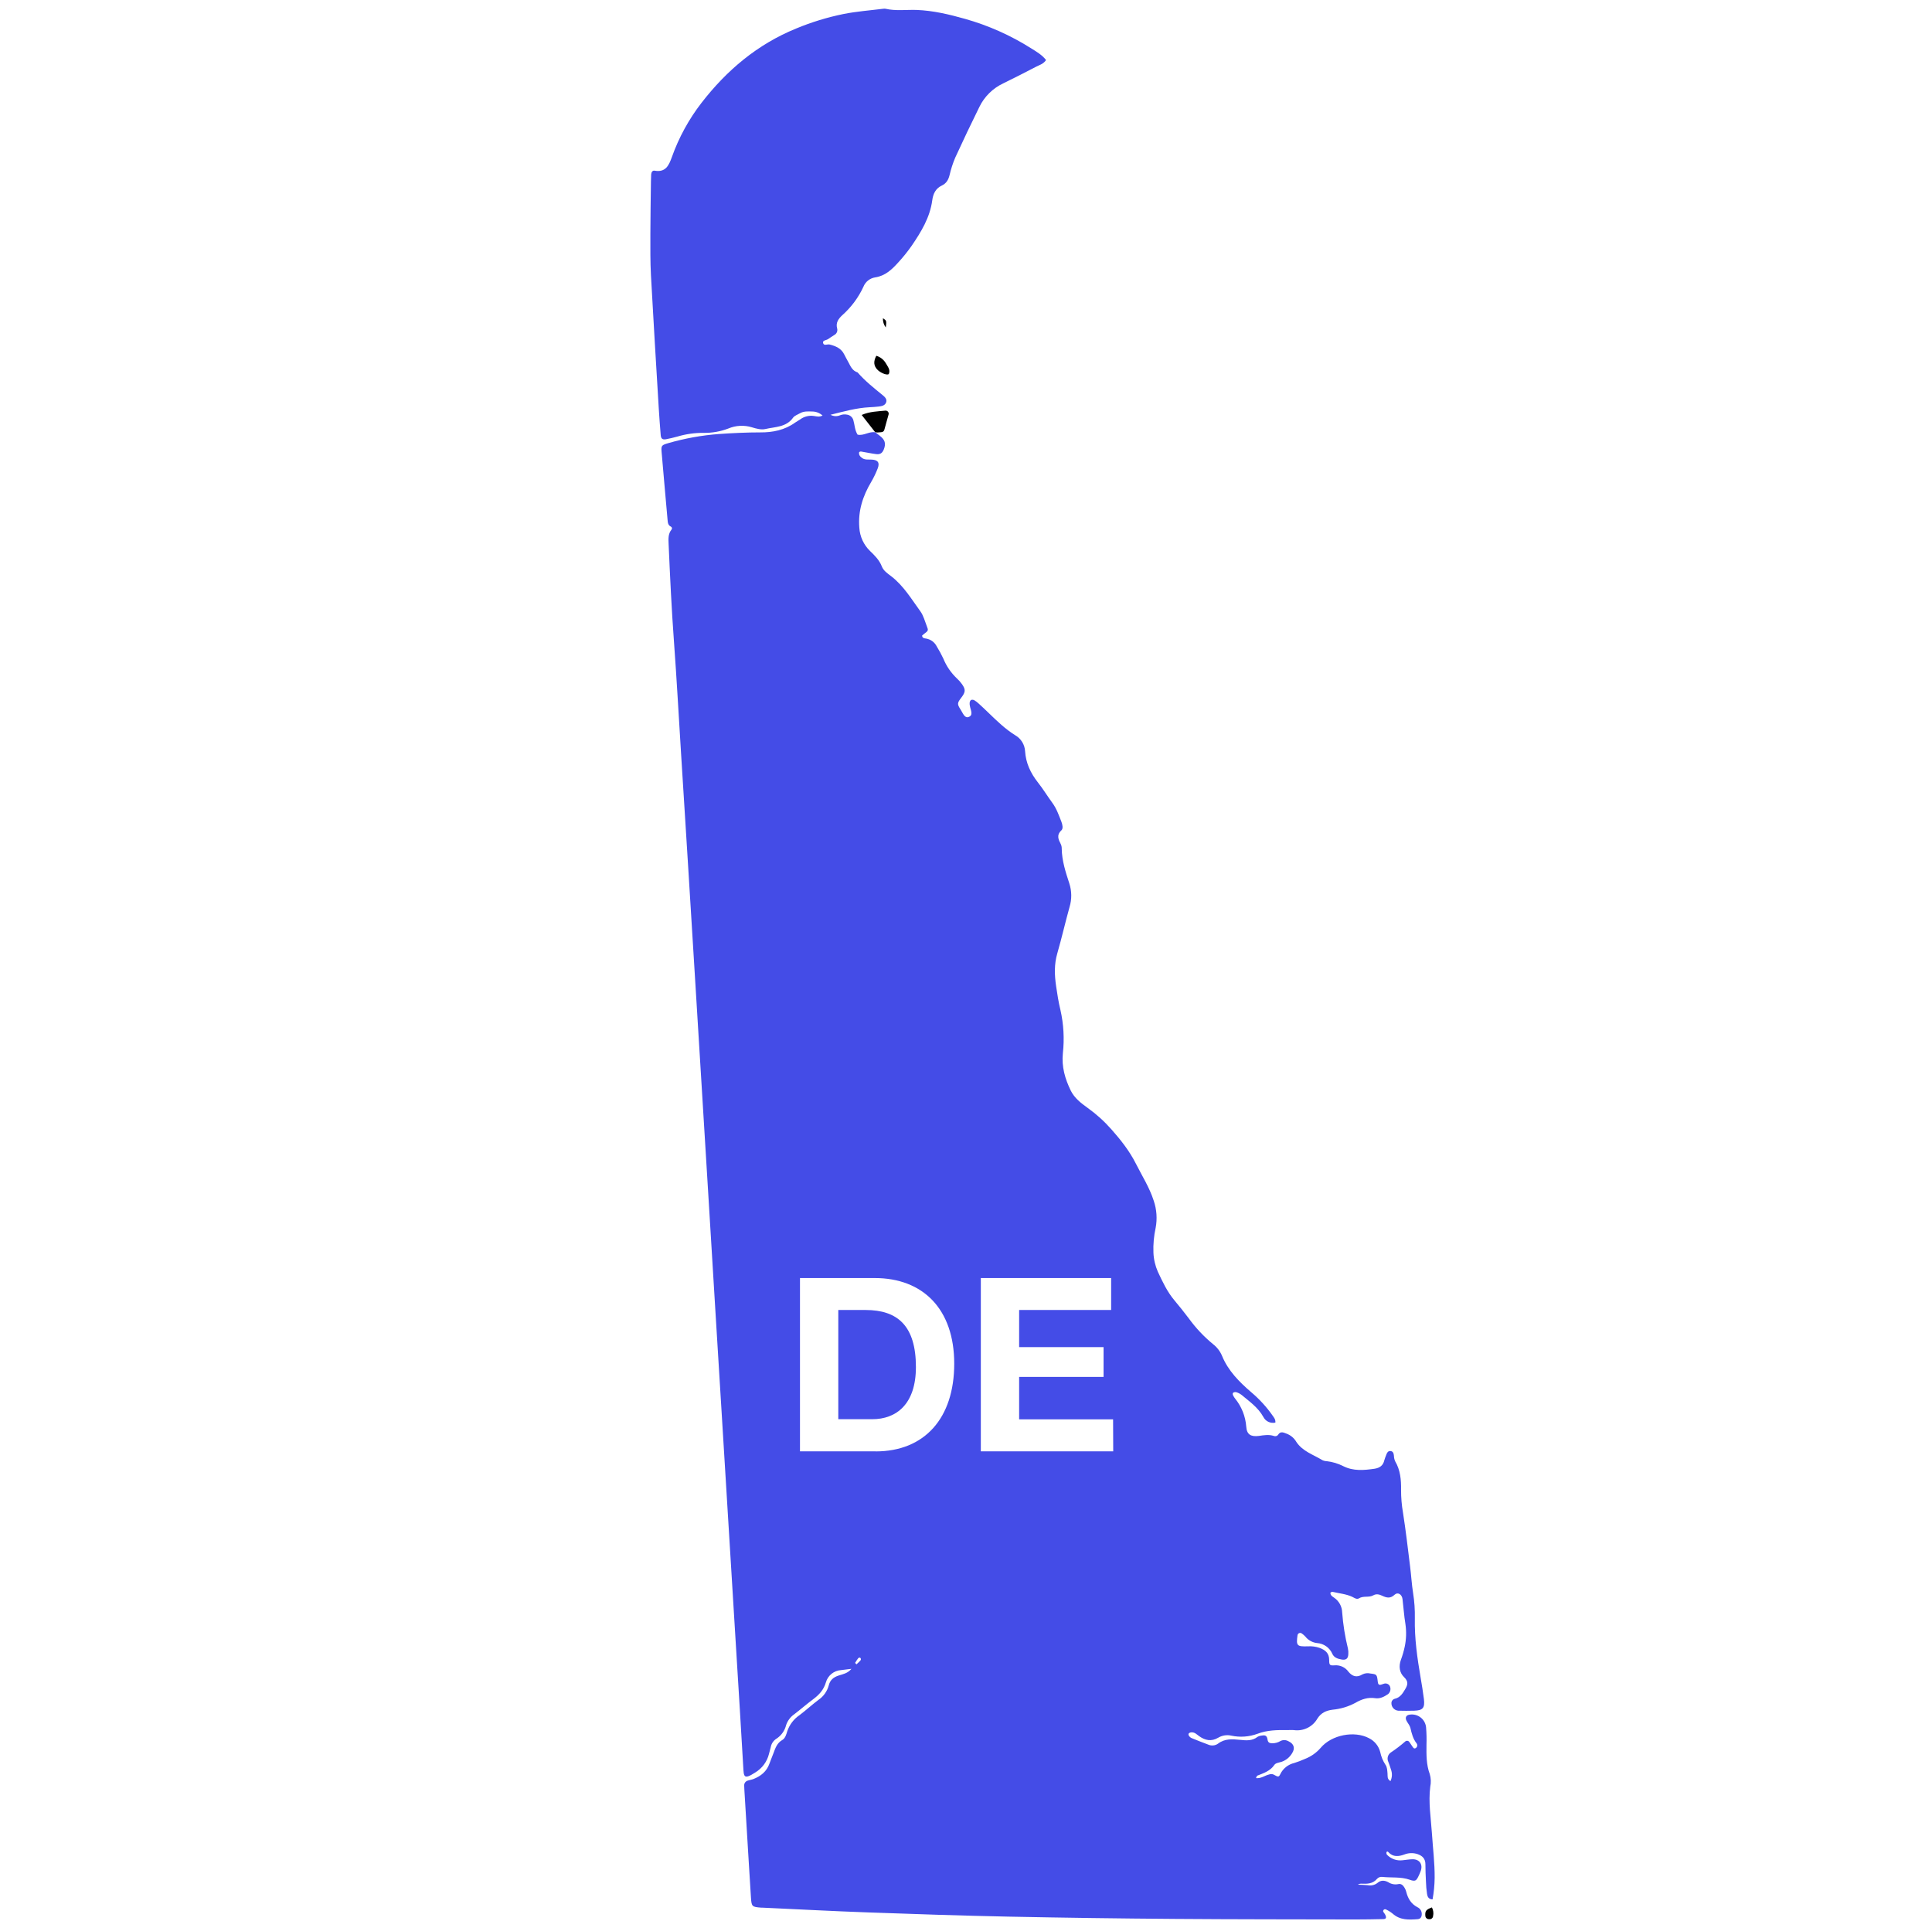 <svg width="185" height="184" viewBox="0 0 185 184" fill="none" xmlns="http://www.w3.org/2000/svg">
<g clip-path="url(#clip0_2191_2179)">
<path d="M132.944 177.37C133.393 177.856 133.921 177.796 134.467 177.597C134.879 177.432 135.336 177.42 135.755 177.564C136.208 177.725 136.491 178.003 136.491 178.532C136.491 179.061 136.515 179.63 136.543 180.179C136.554 180.58 136.589 180.98 136.648 181.377C136.688 181.615 136.776 181.884 137.176 181.895C137.3 181.218 137.367 180.531 137.376 179.842C137.389 178.413 137.207 176.996 137.115 175.574C137.017 174.083 136.764 172.597 136.957 171.093C137.039 170.696 137.022 170.286 136.909 169.898C136.57 168.983 136.585 168.035 136.594 167.083C136.613 166.534 136.6 165.984 136.556 165.436C136.541 165.253 136.489 165.076 136.403 164.913C136.318 164.751 136.2 164.607 136.057 164.492C135.914 164.376 135.749 164.29 135.572 164.239C135.395 164.188 135.21 164.173 135.027 164.196C134.659 164.227 134.515 164.468 134.684 164.792C134.802 165.019 134.99 165.228 135.052 165.467C135.176 166.004 135.303 166.525 135.658 166.968C135.701 167.03 135.72 167.105 135.711 167.18C135.702 167.254 135.665 167.323 135.608 167.372C135.385 167.555 135.303 167.321 135.201 167.189C135.1 167.058 135.049 166.939 134.953 166.823C134.933 166.793 134.907 166.766 134.875 166.746C134.844 166.726 134.81 166.713 134.773 166.708C134.737 166.702 134.699 166.704 134.664 166.714C134.628 166.724 134.595 166.741 134.567 166.765C134.126 167.15 133.661 167.506 133.174 167.83C133.036 167.926 132.937 168.068 132.893 168.23C132.85 168.392 132.865 168.564 132.936 168.716C133.034 168.954 133.111 169.197 133.19 169.448C133.258 169.628 133.289 169.82 133.282 170.012C133.274 170.204 133.228 170.393 133.146 170.568C132.798 170.361 132.887 170.077 132.863 169.836C132.833 169.545 132.843 169.252 132.662 168.996C132.421 168.628 132.253 168.218 132.165 167.788C132.093 167.503 131.96 167.237 131.774 167.007C131.589 166.778 131.357 166.591 131.093 166.459C129.689 165.714 127.512 166.137 126.469 167.374C126.062 167.847 125.544 168.213 124.962 168.441C124.626 168.591 124.282 168.722 123.931 168.833C123.645 168.899 123.378 169.028 123.148 169.21C122.918 169.392 122.732 169.622 122.603 169.885C122.447 170.202 122.408 170.189 121.939 169.934C121.873 169.907 121.802 169.893 121.73 169.893C121.658 169.893 121.587 169.907 121.521 169.934C121.113 170.024 120.756 170.339 120.266 170.28C120.329 170.159 120.345 170.066 120.393 170.046C121 169.801 121.626 169.61 122.031 169.012C122.148 168.829 122.481 168.794 122.724 168.717C123.145 168.571 123.5 168.28 123.725 167.898C124.045 167.407 123.896 166.983 123.357 166.739C123.245 166.678 123.119 166.644 122.991 166.641C122.863 166.638 122.736 166.666 122.621 166.723C122.37 166.877 122.078 166.955 121.782 166.946C121.543 166.926 121.414 166.867 121.37 166.571C121.319 166.218 121.142 166.146 120.84 166.205C120.693 166.215 120.55 166.257 120.421 166.327C119.907 166.728 119.344 166.679 118.744 166.617C118.008 166.54 117.272 166.485 116.63 166.983C116.493 167.079 116.333 167.137 116.166 167.151C115.999 167.166 115.831 167.136 115.679 167.065C115.164 166.882 114.652 166.666 114.141 166.463C114.073 166.439 114.01 166.403 113.957 166.355C113.854 166.252 113.745 166.121 113.841 165.989C113.882 165.955 113.929 165.93 113.98 165.915C114.031 165.899 114.084 165.894 114.137 165.899C114.413 165.899 114.604 166.099 114.809 166.249C115.394 166.677 115.995 166.798 116.649 166.412C117.03 166.185 117.486 166.114 117.918 166.216C118.752 166.392 119.618 166.328 120.417 166.033C121.337 165.683 122.281 165.667 123.238 165.683C123.459 165.683 123.681 165.663 123.9 165.683C124.342 165.744 124.792 165.672 125.192 165.476C125.592 165.281 125.924 164.97 126.145 164.585C126.5 164.025 126.986 163.811 127.586 163.731C128.359 163.661 129.111 163.436 129.794 163.068C130.375 162.73 130.988 162.519 131.685 162.627C132.151 162.7 132.546 162.481 132.916 162.237C133.029 162.142 133.105 162.012 133.133 161.867C133.161 161.723 133.139 161.573 133.071 161.443C133.013 161.348 132.924 161.276 132.819 161.241C132.713 161.205 132.598 161.208 132.495 161.249L132.285 161.319C132.053 161.397 131.957 161.306 131.932 161.074C131.849 160.342 131.843 160.342 131.218 160.263C130.966 160.202 130.7 160.231 130.467 160.345C129.928 160.675 129.496 160.552 129.118 160.087C128.968 159.878 128.766 159.713 128.531 159.606C128.296 159.5 128.037 159.457 127.781 159.481C127.339 159.513 127.275 159.452 127.277 158.978C127.277 158.299 126.896 158.005 126.331 157.8C125.982 157.684 125.614 157.636 125.247 157.659C124.18 157.692 124.104 157.609 124.246 156.588C124.254 156.544 124.274 156.502 124.303 156.467C124.333 156.432 124.371 156.406 124.414 156.391C124.457 156.376 124.503 156.373 124.548 156.381C124.593 156.39 124.635 156.41 124.669 156.44C124.789 156.523 124.899 156.62 124.997 156.729C125.134 156.902 125.304 157.046 125.498 157.152C125.691 157.258 125.905 157.325 126.125 157.348C126.438 157.37 126.739 157.478 126.994 157.659C127.25 157.84 127.451 158.087 127.575 158.374C127.746 158.751 128.097 158.856 128.471 158.923C128.881 158.995 129.091 158.843 129.109 158.416C129.123 158.233 129.111 158.048 129.072 157.867C128.792 156.732 128.608 155.575 128.52 154.409C128.512 154.133 128.44 153.864 128.309 153.621C128.177 153.379 127.991 153.17 127.764 153.012C127.595 152.895 127.376 152.782 127.396 152.513C127.464 152.487 127.541 152.427 127.599 152.441C128.235 152.597 128.899 152.641 129.503 152.928C129.687 153.022 129.926 153.19 130.123 153.067C130.557 152.793 131.078 153.018 131.507 152.774C131.792 152.613 132.072 152.683 132.349 152.815C132.762 153.007 133.124 153.113 133.542 152.718C133.843 152.432 134.243 152.681 134.298 153.133C134.397 153.931 134.445 154.738 134.578 155.53C134.683 156.254 134.66 156.99 134.508 157.704C134.416 158.133 134.293 158.555 134.14 158.965C133.924 159.577 134.007 160.184 134.441 160.601C134.876 161.019 134.809 161.333 134.567 161.743C134.324 162.153 134.083 162.565 133.555 162.684C133.464 162.708 133.383 162.761 133.326 162.834C133.268 162.908 133.237 162.999 133.236 163.092C133.231 163.273 133.295 163.449 133.415 163.585C133.536 163.721 133.703 163.806 133.884 163.824C134.397 163.84 134.913 163.837 135.428 163.824C136.245 163.795 136.449 163.559 136.348 162.713C136.265 162.025 136.147 161.339 136.031 160.654C135.711 158.779 135.442 156.901 135.479 154.981C135.495 154.177 135.441 153.373 135.315 152.579C135.177 151.713 135.131 150.833 135.019 149.964C134.808 148.26 134.611 146.552 134.344 144.856C134.219 144.137 134.158 143.409 134.16 142.68C134.175 141.729 134.097 140.786 133.593 139.935C133.519 139.77 133.48 139.591 133.477 139.41C133.452 139.176 133.393 138.96 133.109 138.956C132.9 138.956 132.809 139.139 132.741 139.322C132.673 139.505 132.603 139.664 132.557 139.84C132.447 140.338 132.123 140.572 131.637 140.651C130.612 140.799 129.602 140.898 128.62 140.404C128.127 140.153 127.593 139.993 127.043 139.93C126.895 139.926 126.751 139.891 126.618 139.827C125.755 139.297 124.735 138.996 124.132 138.083C123.929 137.733 123.613 137.46 123.236 137.309C122.934 137.207 122.623 136.998 122.371 137.421C122.322 137.477 122.256 137.516 122.183 137.532C122.11 137.548 122.034 137.54 121.966 137.509C121.493 137.36 121.03 137.439 120.553 137.509C119.767 137.611 119.387 137.371 119.335 136.621C119.263 135.633 118.887 134.69 118.259 133.922C118.192 133.835 118.134 133.741 118.084 133.644C118.029 133.543 118.008 133.415 118.113 133.355C118.208 133.309 118.317 133.301 118.417 133.334C118.59 133.391 118.752 133.477 118.895 133.589C119.653 134.22 120.472 134.793 120.969 135.686C121.072 135.893 121.241 136.06 121.451 136.16C121.661 136.259 121.898 136.286 122.125 136.235C122.15 135.931 121.998 135.765 121.876 135.587C121.289 134.744 120.593 133.982 119.806 133.32C118.665 132.339 117.598 131.265 117.017 129.843C116.832 129.402 116.536 129.016 116.157 128.723C115.278 128 114.495 127.168 113.828 126.247C113.386 125.661 112.929 125.088 112.457 124.527C111.765 123.703 111.315 122.739 110.869 121.782C110.616 121.206 110.473 120.589 110.448 119.961C110.418 119.162 110.489 118.363 110.661 117.582C110.824 116.717 110.761 115.824 110.477 114.99C110.071 113.722 109.36 112.611 108.768 111.437C108.15 110.214 107.313 109.156 106.415 108.143C105.735 107.373 104.969 106.683 104.133 106.086C103.507 105.637 102.887 105.156 102.536 104.45C101.984 103.322 101.643 102.16 101.776 100.861C101.929 99.476 101.85 98.075 101.542 96.716C101.358 95.969 101.242 95.21 101.13 94.452C100.976 93.398 100.935 92.353 101.241 91.303C101.667 89.828 102.006 88.329 102.418 86.851C102.641 86.113 102.631 85.325 102.391 84.592C102.039 83.516 101.686 82.435 101.667 81.282C101.672 81.135 101.644 80.989 101.585 80.854C101.355 80.394 101.137 79.983 101.64 79.512C101.824 79.338 101.737 78.949 101.627 78.671C101.384 78.059 101.172 77.435 100.775 76.895C100.298 76.246 99.879 75.552 99.38 74.921C98.681 74.033 98.23 73.069 98.157 71.934C98.139 71.621 98.043 71.318 97.877 71.052C97.712 70.785 97.482 70.564 97.209 70.408C96.267 69.822 95.476 69.056 94.686 68.291C94.37 67.983 94.049 67.681 93.724 67.385C93.593 67.259 93.447 67.148 93.29 67.055C93.242 67.03 93.19 67.016 93.136 67.012C93.082 67.009 93.028 67.016 92.977 67.035C92.9 67.109 92.854 67.209 92.848 67.315C92.842 67.419 92.851 67.522 92.876 67.623C92.937 67.998 93.244 68.508 92.723 68.671C92.355 68.785 92.182 68.252 91.987 67.956C91.638 67.42 91.656 67.325 92.057 66.801C92.458 66.278 92.475 66.034 92.125 65.531C91.977 65.321 91.806 65.129 91.615 64.956C91.057 64.424 90.618 63.779 90.328 63.066C90.141 62.669 89.932 62.283 89.702 61.91C89.604 61.712 89.46 61.54 89.283 61.408C89.105 61.277 88.899 61.189 88.681 61.152C88.511 61.128 88.313 61.119 88.296 60.866C88.353 60.817 88.403 60.764 88.462 60.722C88.903 60.391 88.914 60.387 88.743 59.953C88.559 59.477 88.425 58.954 88.134 58.548C87.279 57.375 86.524 56.094 85.332 55.179C84.986 54.915 84.596 54.659 84.434 54.231C84.198 53.631 83.759 53.197 83.312 52.767C82.7 52.175 82.334 51.376 82.285 50.529C82.154 48.933 82.616 47.509 83.418 46.159C83.659 45.749 83.866 45.32 84.038 44.878C84.261 44.316 84.075 44.049 83.486 44.014C83.302 44.003 83.118 44.014 82.934 44.001C82.806 43.988 82.682 43.946 82.573 43.877C82.464 43.808 82.372 43.716 82.305 43.606C82.26 43.514 82.247 43.411 82.266 43.311C82.266 43.278 82.393 43.229 82.45 43.24C82.921 43.315 83.389 43.423 83.862 43.483C84.27 43.542 84.482 43.406 84.629 43.038C84.855 42.475 84.745 42.112 84.233 41.723C84.094 41.617 83.956 41.507 83.818 41.399C83.229 41.289 82.714 41.756 82.119 41.624C81.841 41.183 81.847 40.689 81.713 40.237C81.674 40.096 81.594 39.971 81.482 39.876C81.371 39.781 81.234 39.721 81.089 39.704C80.873 39.663 80.649 39.685 80.445 39.767C80.298 39.83 80.139 39.858 79.98 39.85C79.82 39.843 79.664 39.798 79.525 39.721C80.804 39.402 82.001 39.066 83.256 39C83.549 38.983 83.843 38.969 84.136 38.932C84.428 38.895 84.747 38.844 84.857 38.522C84.957 38.237 84.732 38.017 84.55 37.867C83.702 37.172 82.837 36.494 82.116 35.662C81.639 35.514 81.459 35.113 81.253 34.714C81.115 34.456 80.967 34.202 80.839 33.94C80.552 33.356 80.018 33.136 79.436 32.992C79.218 32.935 78.855 33.175 78.809 32.798C78.781 32.587 79.148 32.586 79.319 32.458C79.49 32.329 79.687 32.214 79.871 32.092C79.988 32.035 80.081 31.939 80.134 31.821C80.186 31.703 80.196 31.57 80.16 31.445C80.012 30.909 80.285 30.53 80.647 30.19C81.502 29.433 82.191 28.509 82.671 27.476C82.764 27.236 82.918 27.025 83.12 26.864C83.321 26.704 83.562 26.599 83.818 26.561C84.761 26.417 85.396 25.815 85.989 25.159C86.462 24.648 86.9 24.105 87.299 23.534C88.208 22.202 89.049 20.826 89.268 19.186C89.35 18.562 89.593 18.05 90.173 17.775C90.622 17.563 90.81 17.226 90.927 16.769C91.058 16.199 91.239 15.641 91.466 15.102C92.212 13.471 92.986 11.854 93.778 10.245C94.261 9.247 95.076 8.444 96.085 7.974C97.141 7.463 98.184 6.922 99.228 6.382C99.546 6.217 99.919 6.124 100.166 5.749C99.781 5.253 99.246 4.947 98.725 4.62C96.767 3.383 94.64 2.436 92.409 1.807C90.891 1.377 89.35 1.011 87.759 0.952C86.771 0.921 85.777 1.067 84.796 0.839C84.723 0.826 84.649 0.826 84.576 0.839C83.308 0.998 82.02 1.091 80.756 1.344C79.207 1.661 77.694 2.125 76.235 2.731C72.524 4.246 69.594 6.722 67.173 9.848C65.961 11.416 65.005 13.164 64.341 15.028C64.054 15.825 63.749 16.537 62.676 16.344C62.474 16.308 62.365 16.503 62.352 16.71C62.339 16.917 62.336 17.148 62.332 17.367C62.312 19.049 62.28 20.731 62.277 22.413C62.277 23.728 62.262 25.048 62.332 26.36C62.564 30.631 62.827 34.901 63.084 39.17C63.134 40.008 63.2 40.846 63.268 41.684C63.298 42.019 63.452 42.129 63.789 42.061C64.126 41.994 64.509 41.911 64.86 41.809C65.674 41.567 66.519 41.447 67.368 41.454C68.177 41.467 68.982 41.326 69.738 41.038C70.454 40.735 71.255 40.693 71.999 40.921C72.413 41.049 72.895 41.179 73.287 41.086C74.222 40.868 75.291 40.927 75.95 39.988C76.084 39.805 76.375 39.71 76.596 39.58C76.964 39.364 77.378 39.397 77.779 39.408C78.143 39.411 78.494 39.548 78.763 39.792C78.463 39.957 78.202 39.874 77.957 39.84C77.722 39.801 77.481 39.811 77.249 39.868C77.018 39.925 76.8 40.029 76.61 40.173C76.463 40.281 76.292 40.356 76.145 40.464C75.149 41.185 73.994 41.417 72.811 41.408C71.484 41.408 70.17 41.472 68.849 41.562C67.203 41.686 65.573 41.98 63.988 42.438C63.364 42.621 63.302 42.674 63.349 43.249C63.533 45.434 63.734 47.617 63.925 49.802C63.947 50.06 63.971 50.309 64.255 50.439C64.278 50.453 64.299 50.472 64.314 50.494C64.329 50.517 64.34 50.543 64.344 50.57C64.348 50.597 64.346 50.624 64.338 50.651C64.329 50.677 64.316 50.701 64.297 50.721C63.968 51.133 64.003 51.605 64.023 52.082C64.161 55.224 64.308 58.363 64.54 61.5C64.799 65.037 64.991 68.578 65.213 72.114C65.432 75.617 65.651 79.121 65.872 82.623C66.095 86.199 66.316 89.775 66.534 93.351C66.757 96.963 66.978 100.576 67.199 104.19C67.416 107.766 67.635 111.341 67.856 114.917L68.523 125.866C68.742 129.442 68.961 133.018 69.182 136.595C69.403 140.208 69.624 143.82 69.846 147.433L70.503 158.162C70.728 161.848 70.963 165.533 71.171 169.219C71.223 170.134 71.21 170.461 72.31 169.748C72.641 169.55 72.929 169.289 73.158 168.979C73.386 168.669 73.549 168.317 73.639 167.943C73.69 167.729 73.755 167.519 73.806 167.307C73.835 167.144 73.898 166.99 73.99 166.853C74.082 166.716 74.202 166.599 74.342 166.51C74.81 166.209 75.144 165.741 75.276 165.202C75.416 164.784 75.688 164.421 76.051 164.168C76.664 163.7 77.243 163.189 77.862 162.73C78.434 162.303 78.874 161.831 79.085 161.108C79.175 160.787 79.364 160.502 79.624 160.292C79.885 160.083 80.204 159.958 80.539 159.937C80.844 159.902 81.148 159.864 81.532 159.816C81.174 160.248 80.717 160.325 80.311 160.455C79.81 160.616 79.483 160.887 79.357 161.405C79.204 161.973 78.85 162.468 78.36 162.797C77.744 163.26 77.175 163.786 76.561 164.249C76.011 164.621 75.599 165.161 75.387 165.788C75.291 166.093 75.203 166.457 74.908 166.631C74.413 166.915 74.25 167.389 74.073 167.87C73.948 168.214 73.799 168.549 73.677 168.895C73.414 169.642 72.86 170.088 72.148 170.368C71.979 170.436 71.79 170.454 71.618 170.514C71.51 170.54 71.415 170.604 71.349 170.693C71.284 170.783 71.253 170.893 71.261 171.003C71.261 171.15 71.271 171.296 71.28 171.442C71.42 173.777 71.561 176.113 71.705 178.449C71.771 179.547 71.839 180.642 71.909 181.732C71.966 182.582 72.007 182.618 72.895 182.686H73.006C76.384 182.84 79.76 183.023 83.14 183.143C87.623 183.306 92.107 183.453 96.591 183.546C101.884 183.653 107.178 183.726 112.472 183.764C118.246 183.808 124.02 183.804 129.792 183.817C130.675 183.817 131.558 183.802 132.44 183.782C132.732 183.782 132.785 183.647 132.638 183.352C132.59 183.253 132.5 183.169 132.454 183.077C132.443 183.044 132.442 183.008 132.451 182.974C132.46 182.939 132.479 182.909 132.505 182.885C132.531 182.861 132.564 182.845 132.599 182.839C132.634 182.834 132.67 182.838 132.703 182.852C132.936 182.961 133.156 183.099 133.356 183.26C134.059 183.894 134.901 183.852 135.748 183.789C136.037 183.767 136.158 183.561 136.14 183.249C136.134 183.121 136.093 182.996 136.02 182.889C135.948 182.782 135.847 182.697 135.729 182.644C135.13 182.331 134.821 181.822 134.662 181.191C134.628 181.048 134.572 180.912 134.497 180.786C134.361 180.558 134.18 180.356 133.878 180.433C133.553 180.498 133.215 180.432 132.938 180.25C132.596 180.067 132.23 180.032 131.908 180.312C131.779 180.415 131.628 180.488 131.467 180.527C131.306 180.566 131.139 180.568 130.977 180.536C130.662 180.501 130.344 180.499 130.027 180.483C130.122 180.418 130.235 180.385 130.349 180.389C130.901 180.413 131.453 180.417 131.862 179.924C131.924 179.855 132.002 179.802 132.09 179.77C132.178 179.738 132.272 179.728 132.364 179.741C133.238 179.837 134.147 179.714 134.982 180.012C135.534 180.21 135.619 180.098 135.827 179.677C135.908 179.514 135.98 179.346 136.042 179.174C136.263 178.548 135.936 178.052 135.281 178.05C134.951 178.05 134.622 178.118 134.294 178.147C134.021 178.18 133.744 178.149 133.485 178.056C133.226 177.963 132.993 177.81 132.804 177.611C132.783 177.583 132.768 177.552 132.76 177.518C132.753 177.484 132.752 177.449 132.758 177.415C132.757 177.393 132.763 177.371 132.777 177.353C132.79 177.335 132.81 177.322 132.832 177.316C132.854 177.311 132.877 177.313 132.897 177.323C132.918 177.333 132.934 177.349 132.944 177.37ZM82.388 159.02C82.274 159.15 82.138 159.262 82.011 159.386L81.88 159.247C81.978 159.097 82.064 158.942 82.174 158.803C82.198 158.778 82.227 158.761 82.259 158.751C82.291 158.741 82.325 158.739 82.358 158.746C82.38 158.761 82.398 158.78 82.412 158.803C82.425 158.825 82.433 158.85 82.436 158.876C82.439 158.902 82.436 158.929 82.428 158.954C82.419 158.978 82.406 159.001 82.388 159.02ZM83.86 138.985H76.603V122.391H83.753C88.381 122.391 91.373 125.365 91.373 130.595C91.373 135.825 88.521 138.993 83.847 138.993L83.86 138.985ZM106.597 138.985H93.919V122.391H106.398V125.451H97.588V129.006H105.673V131.856H97.588V135.922H106.584L106.597 138.985Z" fill="#444CE7"/>
<path d="M82.888 125.451H80.272V135.91H83.52C85.81 135.91 87.704 134.491 87.704 130.914C87.704 126.97 85.95 125.451 82.888 125.451Z" fill="#444CE7"/>
<path d="M83.797 41.389L83.813 41.4V41.389H83.797Z" fill="black"/>
<path d="M84.763 40.861C84.861 40.475 84.982 40.093 85.084 39.707C85.098 39.663 85.102 39.617 85.095 39.571C85.088 39.526 85.071 39.483 85.044 39.446C85.017 39.408 84.982 39.378 84.942 39.356C84.901 39.335 84.856 39.323 84.809 39.322C84.057 39.397 83.29 39.401 82.511 39.738C82.968 40.321 83.385 40.856 83.799 41.385C83.868 41.403 83.938 41.413 84.009 41.416C84.638 41.388 84.633 41.385 84.763 40.861Z" fill="black"/>
<path d="M84.072 35.458C84.44 35.787 85.047 35.974 85.118 35.794C85.275 35.401 84.997 35.099 84.832 34.802C84.631 34.449 84.302 34.187 83.912 34.07C83.632 34.592 83.63 35.049 84.072 35.458Z" fill="black"/>
<path d="M136.484 183.462C136.485 183.507 136.495 183.551 136.514 183.592C136.533 183.633 136.56 183.669 136.593 183.7C136.626 183.73 136.665 183.753 136.708 183.768C136.751 183.783 136.796 183.789 136.841 183.786C136.885 183.794 136.931 183.793 136.975 183.783C137.019 183.773 137.061 183.754 137.097 183.727C137.133 183.699 137.163 183.665 137.185 183.626C137.207 183.587 137.221 183.543 137.225 183.499C137.289 183.216 137.25 182.92 137.113 182.664C136.559 182.869 136.447 183.006 136.484 183.462Z" fill="black"/>
<path d="M84.546 30.475C84.531 30.793 84.627 31.106 84.82 31.36C84.896 30.703 84.896 30.703 84.546 30.475Z" fill="black"/>
</g>
<defs>
<clipPath id="clip0_2191_2179">
<rect width="184" height="183" fill="white" transform="translate(0.508 0.828)"/>
</clipPath>
</defs>
</svg>
